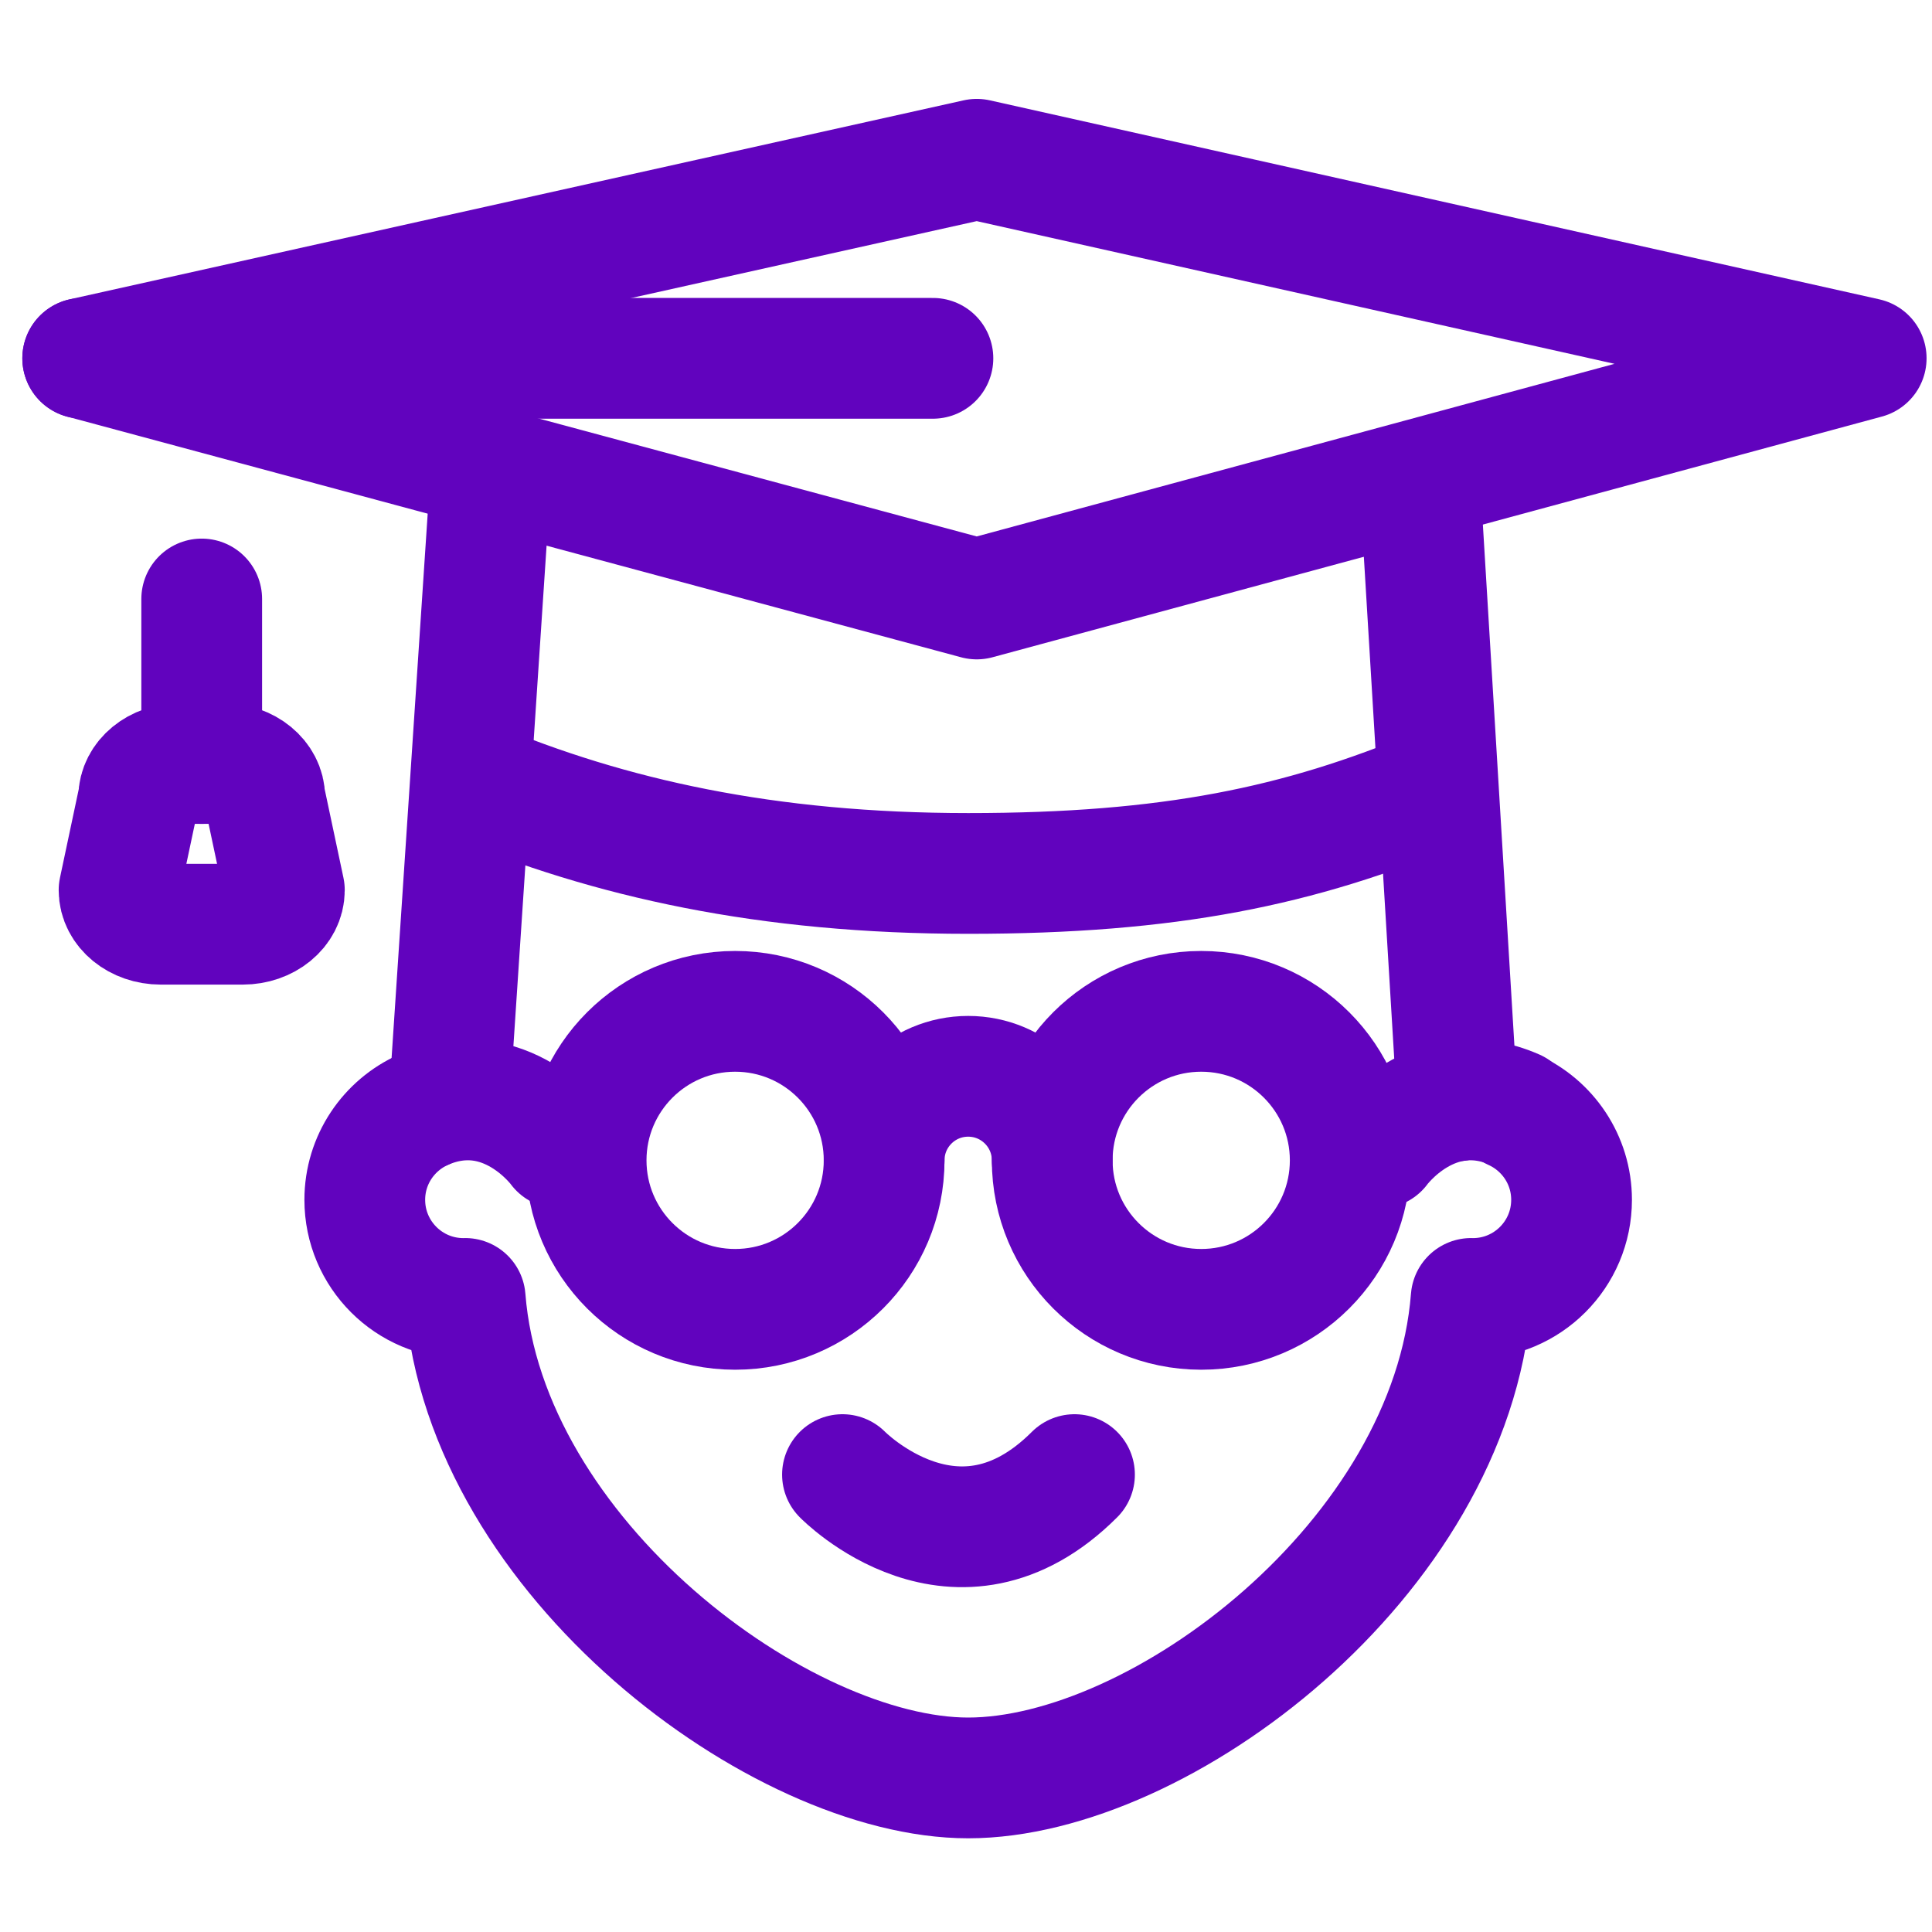 <svg width="32" height="32" viewBox="0 0 32 32" fill="none" xmlns="http://www.w3.org/2000/svg">
<g clip-path="url(#clip0_2627_1316)">
<path d="M7.01 18.382C6.44 18.637 6.042 19.208 6.042 19.873C6.042 20.776 6.774 21.507 7.676 21.507C7.686 21.507 7.695 21.506 7.705 21.506C8.043 25.812 12.939 29.448 16.036 29.448C19.215 29.448 24.029 25.812 24.367 21.506C24.377 21.506 24.386 21.507 24.396 21.507C25.298 21.507 26.03 20.776 26.03 19.873C26.03 19.208 25.632 18.637 25.062 18.382" stroke="#6103BE" stroke-width="2" stroke-linecap="round" stroke-linejoin="round"/>
<path d="M9.261 19.016C9.261 19.016 8.369 17.784 7.01 18.381" stroke="#6103BE" stroke-width="2" stroke-miterlimit="10" stroke-linecap="round" stroke-linejoin="round"/>
<path d="M22.842 19.016C22.842 19.016 23.734 17.784 25.093 18.381" stroke="#6103BE" stroke-width="2" stroke-miterlimit="10" stroke-linecap="round" stroke-linejoin="round"/>
<path d="M23.813 13.058C21.523 14.015 19.381 14.467 16.038 14.467C12.694 14.467 10.096 13.883 7.806 12.925" stroke="#6103BE" stroke-width="2" stroke-linecap="round" stroke-linejoin="round"/>
<path d="M3.341 9.921V12.646" stroke="#6103BE" stroke-width="2" stroke-miterlimit="10" stroke-linecap="round" stroke-linejoin="round"/>
<path d="M4.71 14.744C4.71 15.056 4.402 15.308 4.021 15.308H2.661C2.281 15.308 1.972 15.056 1.972 14.744L2.297 13.211C2.297 12.899 2.606 12.646 2.986 12.646H3.696C4.077 12.646 4.385 12.899 4.385 13.211L4.71 14.744Z" stroke="#6103BE" stroke-width="2" stroke-miterlimit="10" stroke-linecap="round" stroke-linejoin="round"/>
<path d="M1.37 5.934L16.178 2.638L30.91 5.934L16.178 9.921L1.37 5.934Z" stroke="#6103BE" stroke-width="2" stroke-miterlimit="10" stroke-linecap="round" stroke-linejoin="round"/>
<path d="M24.137 18.233L23.515 7.959" stroke="#6103BE" stroke-width="2" stroke-miterlimit="10" stroke-linecap="round" stroke-linejoin="round"/>
<path d="M8.136 7.756L7.442 18.218" stroke="#6103BE" stroke-width="2" stroke-miterlimit="10" stroke-linecap="round" stroke-linejoin="round"/>
<path d="M1.37 5.935H15.452" stroke="#6103BE" stroke-width="2" stroke-miterlimit="10" stroke-linecap="round" stroke-linejoin="round"/>
<path d="M12.176 21.687C13.539 21.687 14.644 20.582 14.644 19.219C14.644 17.856 13.539 16.751 12.176 16.751C10.813 16.751 9.708 17.856 9.708 19.219C9.708 20.582 10.813 21.687 12.176 21.687Z" stroke="#6103BE" stroke-width="2" stroke-miterlimit="10" stroke-linecap="round" stroke-linejoin="round"/>
<path d="M19.896 21.687C21.259 21.687 22.364 20.582 22.364 19.219C22.364 17.856 21.259 16.751 19.896 16.751C18.533 16.751 17.428 17.856 17.428 19.219C17.428 20.582 18.533 21.687 19.896 21.687Z" stroke="#6103BE" stroke-width="2" stroke-miterlimit="10" stroke-linecap="round" stroke-linejoin="round"/>
<path d="M14.644 19.219C14.644 18.45 15.267 17.827 16.036 17.827C16.805 17.827 17.428 18.45 17.428 19.219" stroke="#6103BE" stroke-width="2" stroke-miterlimit="10" stroke-linecap="round" stroke-linejoin="round"/>
<path d="M13.954 24.424C13.954 24.424 15.851 26.369 17.797 24.424" stroke="#6103BE" stroke-width="2" stroke-linecap="round" stroke-linejoin="round"/>
</g>
<defs>
<clipPath id="clip0_2627_1316">
<rect width="32" height="32" fill="white"/>
</clipPath>
</defs>
</svg>

